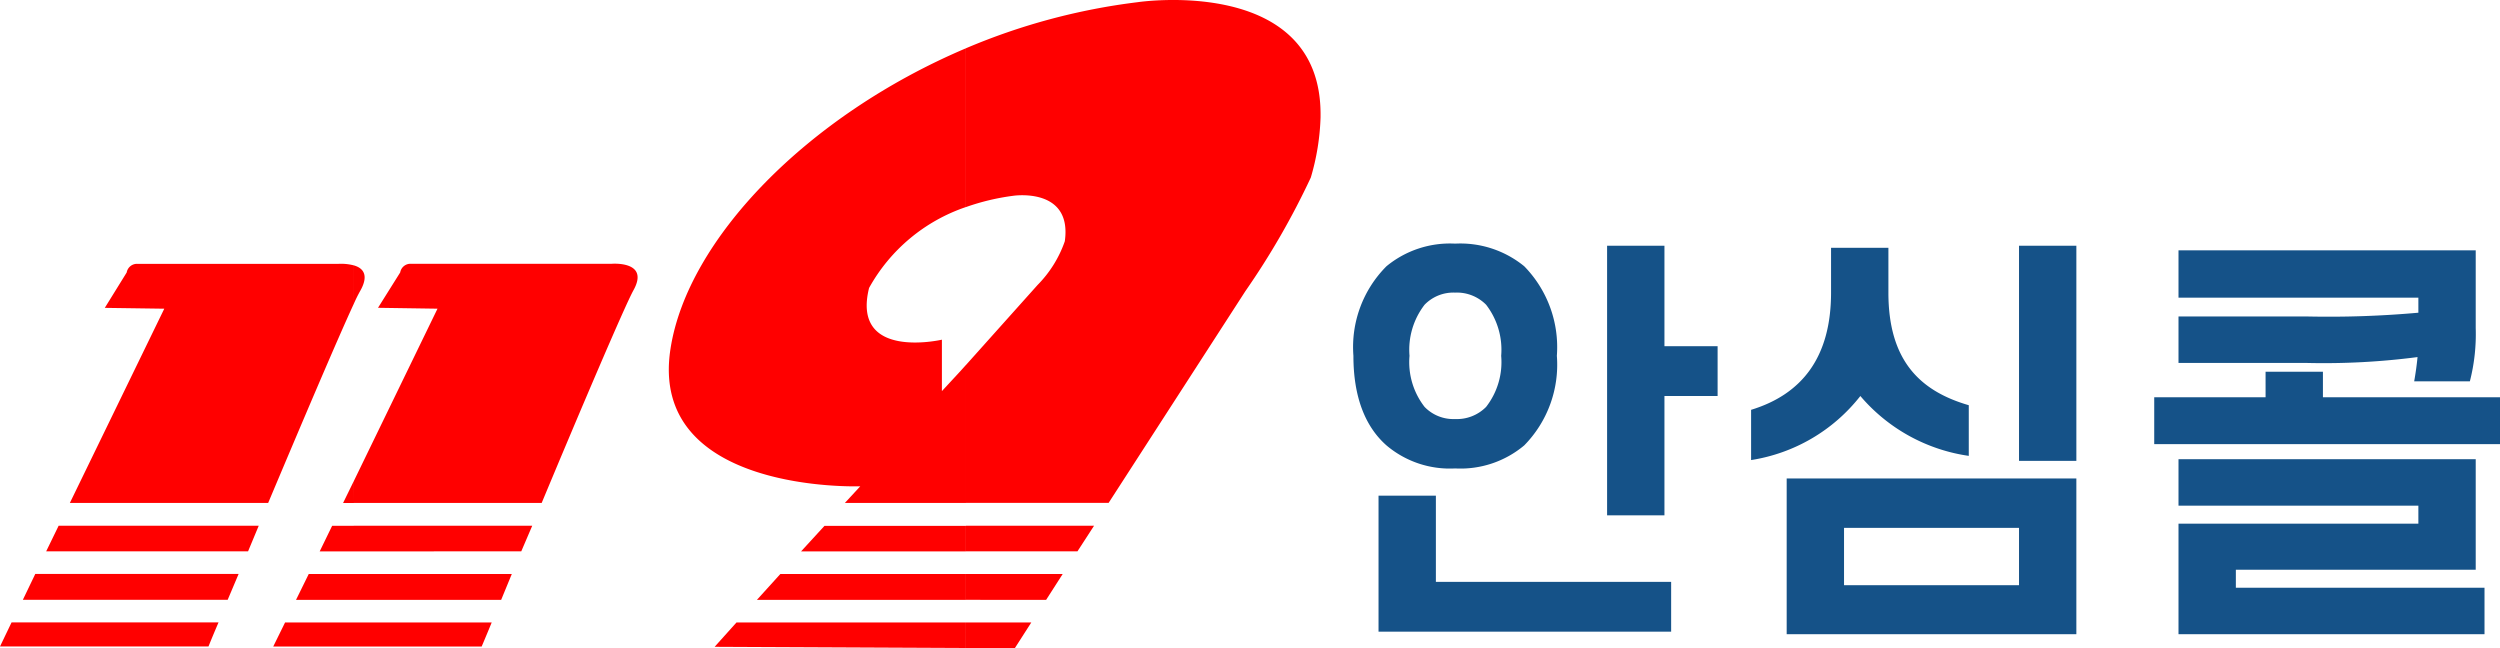 <svg xmlns="http://www.w3.org/2000/svg" width="149.302" height="38.72" viewBox="0 0 149.302 38.72"><defs><style>.a{fill:#155288;}.b{fill:red;fill-rule:evenodd;}</style></defs><g transform="translate(-22.571)"><path class="a" d="M1.85-14.75A6.831,6.831,0,0,1,3.825-20.1a5.961,5.961,0,0,1,4.1-1.35A6.029,6.029,0,0,1,12.05-20.1,6.911,6.911,0,0,1,14-14.75,6.874,6.874,0,0,1,12.05-9.4,5.919,5.919,0,0,1,7.925-8.025,5.854,5.854,0,0,1,3.825-9.4C2.55-10.525,1.85-12.3,1.85-14.75Zm3.35,0a4.353,4.353,0,0,0,.9,3.05,2.39,2.39,0,0,0,1.825.725,2.447,2.447,0,0,0,1.85-.725,4.353,4.353,0,0,0,.9-3.05,4.4,4.4,0,0,0-.9-3.05,2.447,2.447,0,0,0-1.85-.725A2.39,2.39,0,0,0,6.1-17.8,4.4,4.4,0,0,0,5.2-14.75Zm15.225-.575H23.6v2.975H20.425v7.125H17v-16.1h3.425ZM6.775-1.25h14.05V1.725H3.35V-6.4H6.775ZM33.8-18.525c0,4.05,1.875,5.875,4.8,6.725v3.025a10.452,10.452,0,0,1-6.475-3.575A10.3,10.3,0,0,1,25.6-8.525v-3c3.025-.925,4.775-3.125,4.775-7V-21.2H33.8Zm7.8,10.05v-12.85h3.425v12.85ZM27.725-7.425h17.3v9.3h-17.3Zm3.425,2.95V-1.05H41.6V-4.475Zm34.3-13.75H51.125V-21.05h17.75v4.65a11.336,11.336,0,0,1-.35,3.175H65.2c.075-.425.15-.925.2-1.45a43.37,43.37,0,0,1-6.65.35H51.125V-17.1H58.8a59.974,59.974,0,0,0,6.65-.225Zm-15.775,5.95h6.65V-13.8H59.75v1.525H70.325v2.8H49.675ZM54.55-.9H69.4V1.875H51.125v-6.6H65.45V-5.8H51.125V-8.575h17.75v6.6H54.55Z" transform="translate(101.548 36)"/><path class="b" d="M183,6.9V7a14.093,14.093,0,0,1-.583,3.605,46.048,46.048,0,0,1-3.907,6.784l-8.167,12.644h-8.521V21.8L166.1,17.02a6.957,6.957,0,0,0,1.626-2.61c.46-3.25-3.076-2.717-3.076-2.717a13.8,13.8,0,0,0-2.829.675V2.884A38.021,38.021,0,0,1,172.071.132S183.067-1.52,183,6.9M161.818,38.7V37.175h3.907l-.99,1.545Zm0-2.877V34.281H167.6l-.99,1.545Zm0-2.895V31.4h7.654l-.99,1.527ZM125.26,15.848c.513.142.937.533.406,1.492a8.437,8.437,0,0,0-.406.817ZM161.818,2.884v9.483a10.447,10.447,0,0,0-5.781,4.83c-1.078,4.351,4.349,3.09,4.349,3.09v3.072l1.1-1.189.336-.373v8.24h-7.23l.919-.994s-12.693.461-11.331-8.222c1.007-6.5,8.131-13.9,17.642-17.936m0,28.52v1.527h-9.847l1.4-1.527Zm0,2.877v1.545H149.337l1.4-1.545Zm0,2.895V38.7l-15.009-.071,1.308-1.456ZM125.26,38.614V37.175H133.5c-.371.905-.6,1.438-.6,1.438Zm0-2.788V34.281h9.44l-.636,1.545Zm0-2.895V31.4h10.66l-.654,1.527Zm0-2.895h11.225c2.281-5.47,4.95-11.738,5.48-12.7.99-1.776-1.308-1.581-1.308-1.581H128.69a.622.622,0,0,0-.654.515l-1.326,2.113,3.553.053-5,10.3ZM110.393,18.387l1.308-2.113a.623.623,0,0,1,.654-.515h11.985a3.024,3.024,0,0,1,.919.089v2.309c-.972,2.1-3.164,7.263-5.109,11.88H108.307l5.639-11.6ZM125.26,28.74l-.636,1.3h.636Zm0,2.664v1.527h-2.033l.743-1.527Zm0,2.877v1.545h-3.447l.76-1.545Zm0,2.895v1.438h-4.808l.707-1.438ZM119.586,31.4l-.636,1.527H106.893l.743-1.527Zm-1.2,2.877-.654,1.545H105.5l.742-1.545Zm-1.2,2.895c-.389.905-.6,1.438-.6,1.438H104.135l.69-1.438Z" transform="translate(-81.564 -0.001)"/></g></svg>